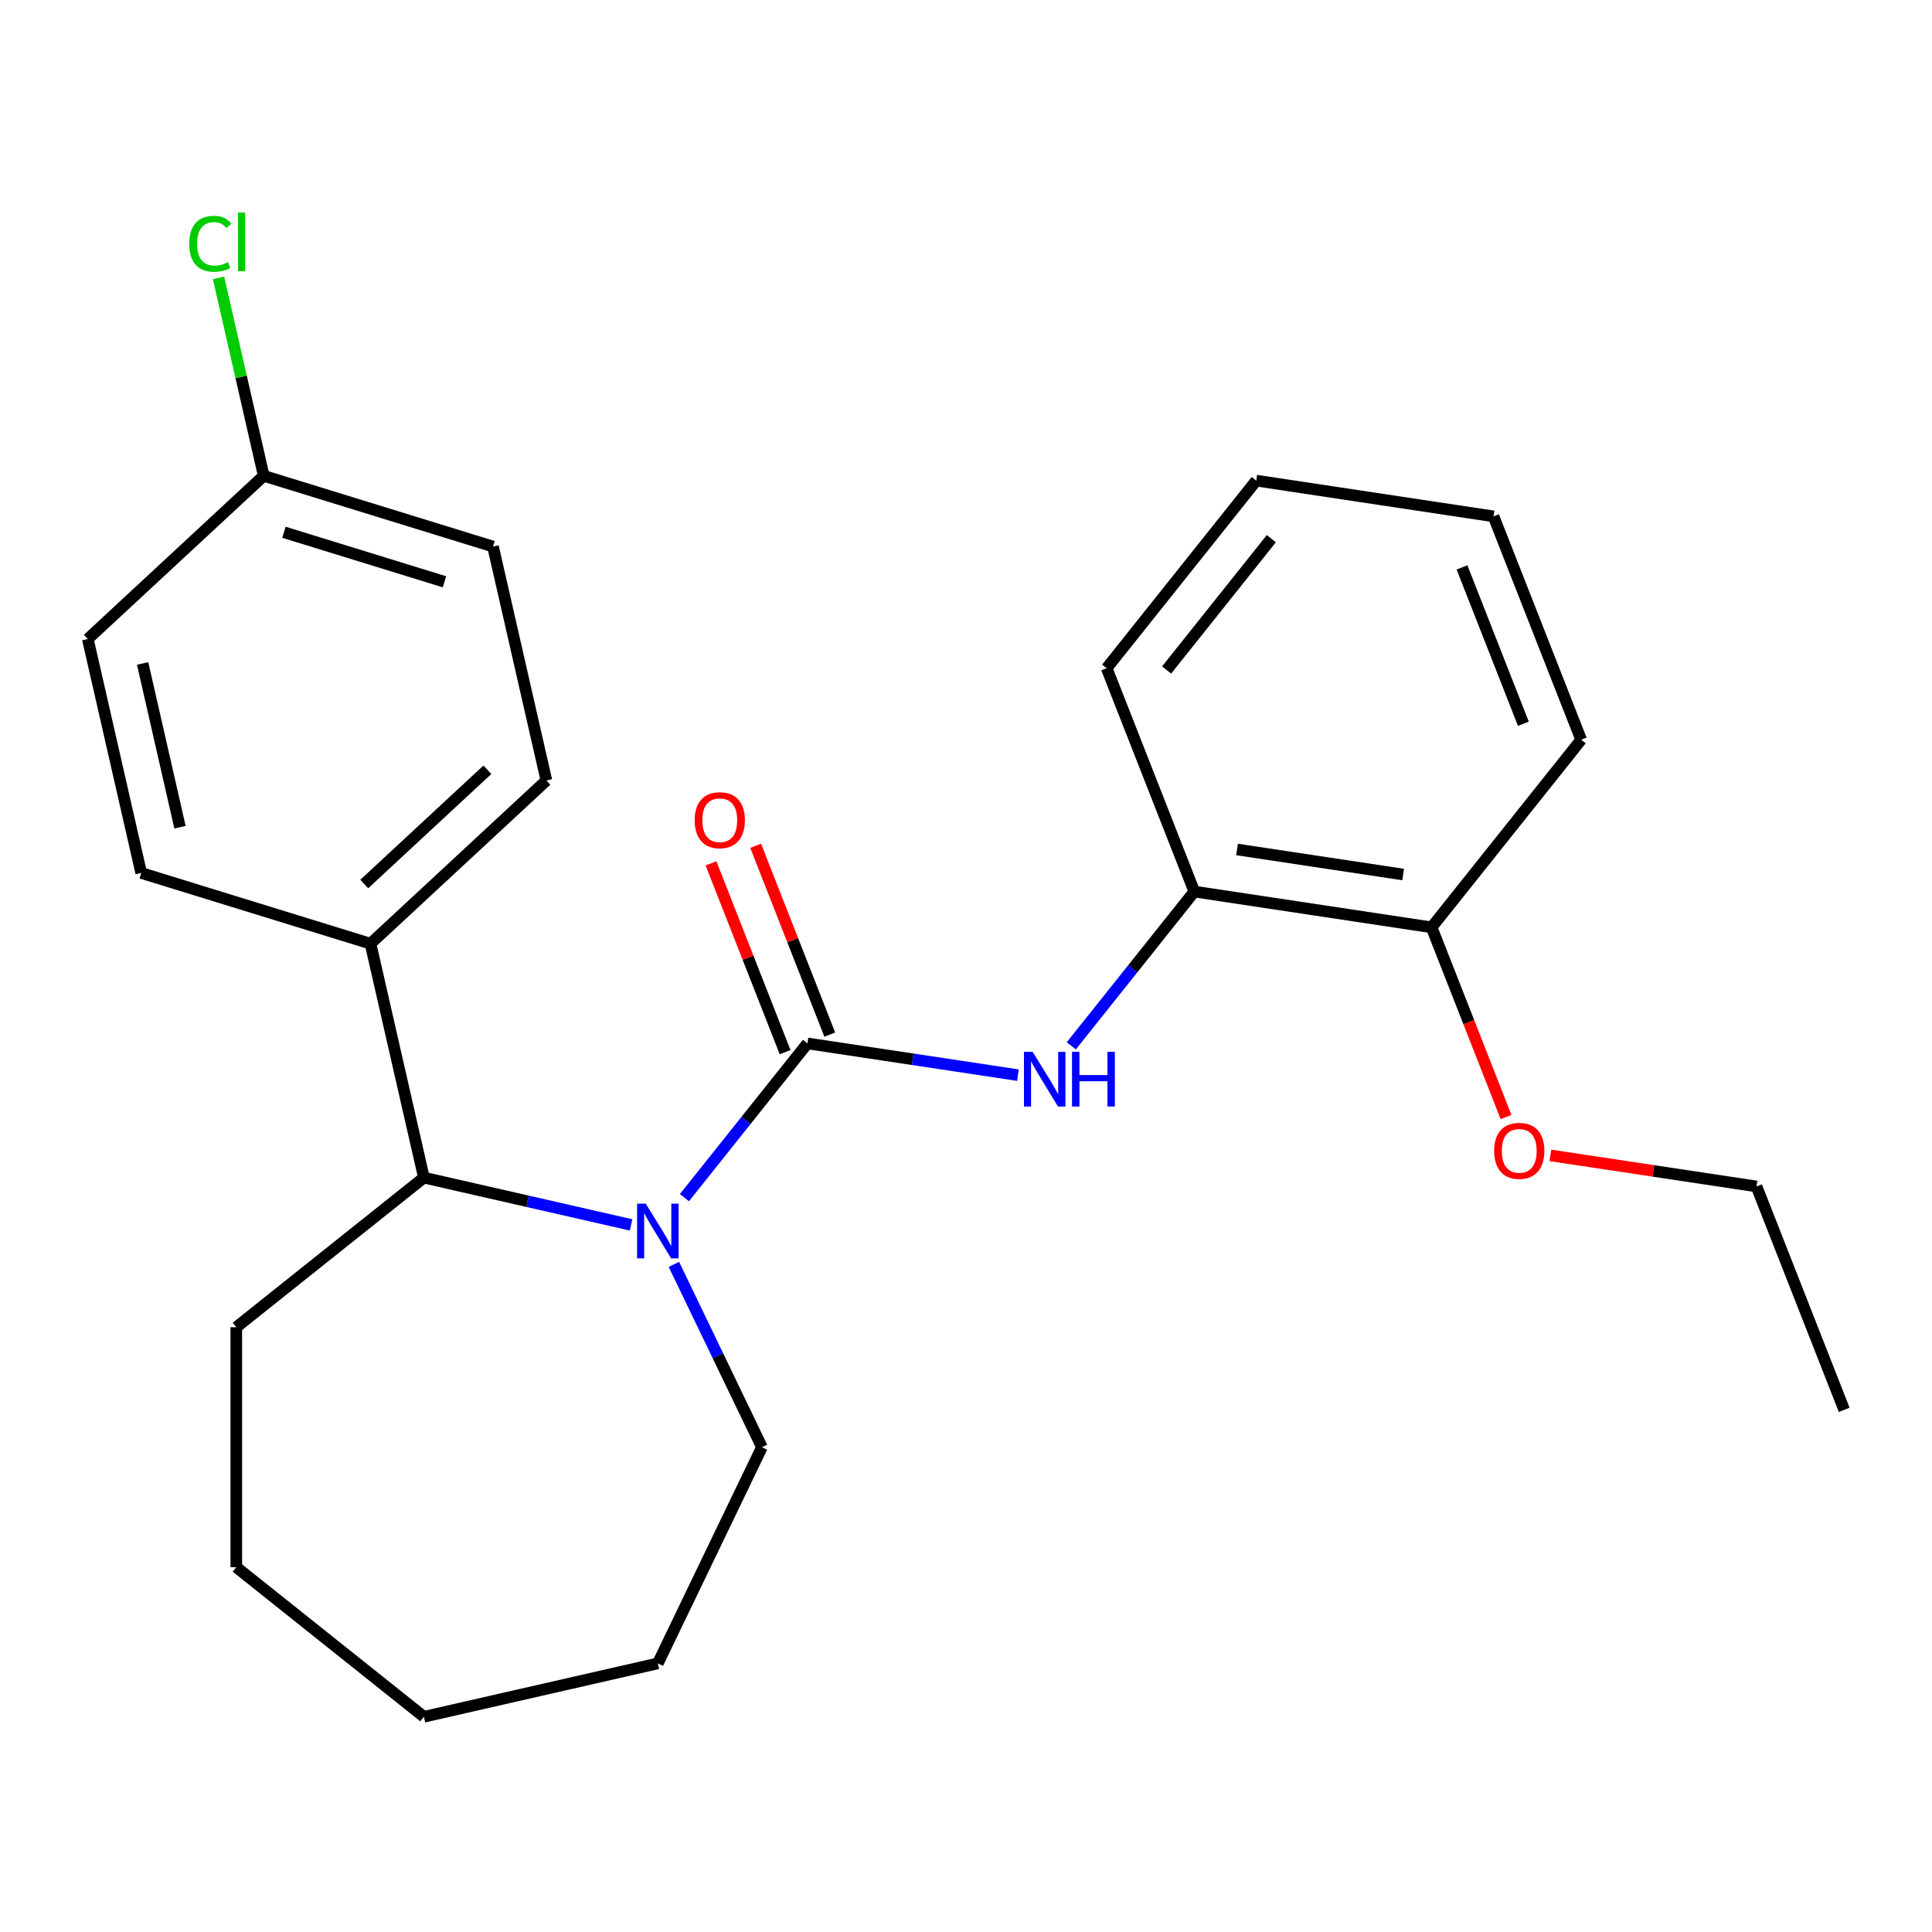 <?xml version='1.0' encoding='iso-8859-1'?>
<svg version='1.1' baseProfile='full'
              xmlns='http://www.w3.org/2000/svg'
                      xmlns:rdkit='http://www.rdkit.org/xml'
                      xmlns:xlink='http://www.w3.org/1999/xlink'
                  xml:space='preserve'
width='1000px' height='1000px' viewBox='0 0 1000 1000'>
<!-- END OF HEADER -->
<rect style='opacity:1.0;fill:#FFFFFF;stroke:none' width='1000' height='1000' x='0' y='0'> </rect>
<path class='bond-0' d='M 417.928,540.068 L 386.094,579.986' style='fill:none;fill-rule:evenodd;stroke:#000000;stroke-width:6px;stroke-linecap:butt;stroke-linejoin:miter;stroke-opacity:1' />
<path class='bond-0' d='M 386.094,579.986 L 354.26,619.905' style='fill:none;fill-rule:evenodd;stroke:#0000FF;stroke-width:6px;stroke-linecap:butt;stroke-linejoin:miter;stroke-opacity:1' />
<path class='bond-1' d='M 417.928,540.068 L 472.411,548.28' style='fill:none;fill-rule:evenodd;stroke:#000000;stroke-width:6px;stroke-linecap:butt;stroke-linejoin:miter;stroke-opacity:1' />
<path class='bond-1' d='M 472.411,548.28 L 526.894,556.492' style='fill:none;fill-rule:evenodd;stroke:#0000FF;stroke-width:6px;stroke-linecap:butt;stroke-linejoin:miter;stroke-opacity:1' />
<path class='bond-4' d='M 429.489,535.53 L 410.308,486.656' style='fill:none;fill-rule:evenodd;stroke:#000000;stroke-width:6px;stroke-linecap:butt;stroke-linejoin:miter;stroke-opacity:1' />
<path class='bond-4' d='M 410.308,486.656 L 391.126,437.783' style='fill:none;fill-rule:evenodd;stroke:#FF0000;stroke-width:6px;stroke-linecap:butt;stroke-linejoin:miter;stroke-opacity:1' />
<path class='bond-4' d='M 406.367,544.605 L 387.185,495.731' style='fill:none;fill-rule:evenodd;stroke:#000000;stroke-width:6px;stroke-linecap:butt;stroke-linejoin:miter;stroke-opacity:1' />
<path class='bond-4' d='M 387.185,495.731 L 368.004,446.858' style='fill:none;fill-rule:evenodd;stroke:#FF0000;stroke-width:6px;stroke-linecap:butt;stroke-linejoin:miter;stroke-opacity:1' />
<path class='bond-2' d='M 326.647,634.01 L 273.027,621.771' style='fill:none;fill-rule:evenodd;stroke:#0000FF;stroke-width:6px;stroke-linecap:butt;stroke-linejoin:miter;stroke-opacity:1' />
<path class='bond-2' d='M 273.027,621.771 L 219.408,609.533' style='fill:none;fill-rule:evenodd;stroke:#000000;stroke-width:6px;stroke-linecap:butt;stroke-linejoin:miter;stroke-opacity:1' />
<path class='bond-9' d='M 348.806,654.434 L 371.593,701.751' style='fill:none;fill-rule:evenodd;stroke:#0000FF;stroke-width:6px;stroke-linecap:butt;stroke-linejoin:miter;stroke-opacity:1' />
<path class='bond-9' d='M 371.593,701.751 L 394.379,749.068' style='fill:none;fill-rule:evenodd;stroke:#000000;stroke-width:6px;stroke-linecap:butt;stroke-linejoin:miter;stroke-opacity:1' />
<path class='bond-3' d='M 554.507,541.314 L 586.341,501.395' style='fill:none;fill-rule:evenodd;stroke:#0000FF;stroke-width:6px;stroke-linecap:butt;stroke-linejoin:miter;stroke-opacity:1' />
<path class='bond-3' d='M 586.341,501.395 L 618.175,461.477' style='fill:none;fill-rule:evenodd;stroke:#000000;stroke-width:6px;stroke-linecap:butt;stroke-linejoin:miter;stroke-opacity:1' />
<path class='bond-5' d='M 219.408,609.533 L 191.771,488.449' style='fill:none;fill-rule:evenodd;stroke:#000000;stroke-width:6px;stroke-linecap:butt;stroke-linejoin:miter;stroke-opacity:1' />
<path class='bond-15' d='M 219.408,609.533 L 122.306,686.969' style='fill:none;fill-rule:evenodd;stroke:#000000;stroke-width:6px;stroke-linecap:butt;stroke-linejoin:miter;stroke-opacity:1' />
<path class='bond-6' d='M 618.175,461.477 L 740.986,479.987' style='fill:none;fill-rule:evenodd;stroke:#000000;stroke-width:6px;stroke-linecap:butt;stroke-linejoin:miter;stroke-opacity:1' />
<path class='bond-6' d='M 640.299,439.691 L 726.266,452.649' style='fill:none;fill-rule:evenodd;stroke:#000000;stroke-width:6px;stroke-linecap:butt;stroke-linejoin:miter;stroke-opacity:1' />
<path class='bond-16' d='M 618.175,461.477 L 572.8,345.864' style='fill:none;fill-rule:evenodd;stroke:#000000;stroke-width:6px;stroke-linecap:butt;stroke-linejoin:miter;stroke-opacity:1' />
<path class='bond-7' d='M 191.771,488.449 L 282.815,403.973' style='fill:none;fill-rule:evenodd;stroke:#000000;stroke-width:6px;stroke-linecap:butt;stroke-linejoin:miter;stroke-opacity:1' />
<path class='bond-7' d='M 188.533,457.569 L 252.263,398.436' style='fill:none;fill-rule:evenodd;stroke:#000000;stroke-width:6px;stroke-linecap:butt;stroke-linejoin:miter;stroke-opacity:1' />
<path class='bond-8' d='M 191.771,488.449 L 73.091,451.841' style='fill:none;fill-rule:evenodd;stroke:#000000;stroke-width:6px;stroke-linecap:butt;stroke-linejoin:miter;stroke-opacity:1' />
<path class='bond-14' d='M 740.986,479.987 L 760.253,529.081' style='fill:none;fill-rule:evenodd;stroke:#000000;stroke-width:6px;stroke-linecap:butt;stroke-linejoin:miter;stroke-opacity:1' />
<path class='bond-14' d='M 760.253,529.081 L 779.521,578.175' style='fill:none;fill-rule:evenodd;stroke:#FF0000;stroke-width:6px;stroke-linecap:butt;stroke-linejoin:miter;stroke-opacity:1' />
<path class='bond-17' d='M 740.986,479.987 L 818.422,382.886' style='fill:none;fill-rule:evenodd;stroke:#000000;stroke-width:6px;stroke-linecap:butt;stroke-linejoin:miter;stroke-opacity:1' />
<path class='bond-11' d='M 282.815,403.973 L 255.178,282.889' style='fill:none;fill-rule:evenodd;stroke:#000000;stroke-width:6px;stroke-linecap:butt;stroke-linejoin:miter;stroke-opacity:1' />
<path class='bond-12' d='M 73.091,451.841 L 45.455,330.757' style='fill:none;fill-rule:evenodd;stroke:#000000;stroke-width:6px;stroke-linecap:butt;stroke-linejoin:miter;stroke-opacity:1' />
<path class='bond-12' d='M 93.162,428.151 L 73.817,343.392' style='fill:none;fill-rule:evenodd;stroke:#000000;stroke-width:6px;stroke-linecap:butt;stroke-linejoin:miter;stroke-opacity:1' />
<path class='bond-19' d='M 394.379,749.068 L 340.492,860.966' style='fill:none;fill-rule:evenodd;stroke:#000000;stroke-width:6px;stroke-linecap:butt;stroke-linejoin:miter;stroke-opacity:1' />
<path class='bond-10' d='M 136.498,246.281 L 45.455,330.757' style='fill:none;fill-rule:evenodd;stroke:#000000;stroke-width:6px;stroke-linecap:butt;stroke-linejoin:miter;stroke-opacity:1' />
<path class='bond-13' d='M 136.498,246.281 L 124.808,195.061' style='fill:none;fill-rule:evenodd;stroke:#000000;stroke-width:6px;stroke-linecap:butt;stroke-linejoin:miter;stroke-opacity:1' />
<path class='bond-13' d='M 124.808,195.061 L 113.117,143.842' style='fill:none;fill-rule:evenodd;stroke:#00CC00;stroke-width:6px;stroke-linecap:butt;stroke-linejoin:miter;stroke-opacity:1' />
<path class='bond-27' d='M 136.498,246.281 L 255.178,282.889' style='fill:none;fill-rule:evenodd;stroke:#000000;stroke-width:6px;stroke-linecap:butt;stroke-linejoin:miter;stroke-opacity:1' />
<path class='bond-27' d='M 146.978,275.508 L 230.055,301.134' style='fill:none;fill-rule:evenodd;stroke:#000000;stroke-width:6px;stroke-linecap:butt;stroke-linejoin:miter;stroke-opacity:1' />
<path class='bond-18' d='M 802.465,598.027 L 855.818,606.069' style='fill:none;fill-rule:evenodd;stroke:#FF0000;stroke-width:6px;stroke-linecap:butt;stroke-linejoin:miter;stroke-opacity:1' />
<path class='bond-18' d='M 855.818,606.069 L 909.171,614.111' style='fill:none;fill-rule:evenodd;stroke:#000000;stroke-width:6px;stroke-linecap:butt;stroke-linejoin:miter;stroke-opacity:1' />
<path class='bond-20' d='M 122.306,686.969 L 122.306,811.167' style='fill:none;fill-rule:evenodd;stroke:#000000;stroke-width:6px;stroke-linecap:butt;stroke-linejoin:miter;stroke-opacity:1' />
<path class='bond-22' d='M 572.8,345.864 L 650.236,248.762' style='fill:none;fill-rule:evenodd;stroke:#000000;stroke-width:6px;stroke-linecap:butt;stroke-linejoin:miter;stroke-opacity:1' />
<path class='bond-22' d='M 603.836,346.786 L 658.041,278.815' style='fill:none;fill-rule:evenodd;stroke:#000000;stroke-width:6px;stroke-linecap:butt;stroke-linejoin:miter;stroke-opacity:1' />
<path class='bond-26' d='M 818.422,382.886 L 773.047,267.273' style='fill:none;fill-rule:evenodd;stroke:#000000;stroke-width:6px;stroke-linecap:butt;stroke-linejoin:miter;stroke-opacity:1' />
<path class='bond-26' d='M 788.493,374.619 L 756.731,293.69' style='fill:none;fill-rule:evenodd;stroke:#000000;stroke-width:6px;stroke-linecap:butt;stroke-linejoin:miter;stroke-opacity:1' />
<path class='bond-21' d='M 909.171,614.111 L 954.545,729.723' style='fill:none;fill-rule:evenodd;stroke:#000000;stroke-width:6px;stroke-linecap:butt;stroke-linejoin:miter;stroke-opacity:1' />
<path class='bond-24' d='M 340.492,860.966 L 219.408,888.603' style='fill:none;fill-rule:evenodd;stroke:#000000;stroke-width:6px;stroke-linecap:butt;stroke-linejoin:miter;stroke-opacity:1' />
<path class='bond-25' d='M 122.306,811.167 L 219.408,888.603' style='fill:none;fill-rule:evenodd;stroke:#000000;stroke-width:6px;stroke-linecap:butt;stroke-linejoin:miter;stroke-opacity:1' />
<path class='bond-23' d='M 650.236,248.762 L 773.047,267.273' style='fill:none;fill-rule:evenodd;stroke:#000000;stroke-width:6px;stroke-linecap:butt;stroke-linejoin:miter;stroke-opacity:1' />
<path  class='atom-1' d='M 334.232 623.01
L 343.512 638.01
Q 344.432 639.49, 345.912 642.17
Q 347.392 644.85, 347.472 645.01
L 347.472 623.01
L 351.232 623.01
L 351.232 651.33
L 347.352 651.33
L 337.392 634.93
Q 336.232 633.01, 334.992 630.81
Q 333.792 628.61, 333.432 627.93
L 333.432 651.33
L 329.752 651.33
L 329.752 623.01
L 334.232 623.01
' fill='#0000FF'/>
<path  class='atom-2' d='M 534.479 544.418
L 543.759 559.418
Q 544.679 560.898, 546.159 563.578
Q 547.639 566.258, 547.719 566.418
L 547.719 544.418
L 551.479 544.418
L 551.479 572.738
L 547.599 572.738
L 537.639 556.338
Q 536.479 554.418, 535.239 552.218
Q 534.039 550.018, 533.679 549.338
L 533.679 572.738
L 529.999 572.738
L 529.999 544.418
L 534.479 544.418
' fill='#0000FF'/>
<path  class='atom-2' d='M 554.879 544.418
L 558.719 544.418
L 558.719 556.458
L 573.199 556.458
L 573.199 544.418
L 577.039 544.418
L 577.039 572.738
L 573.199 572.738
L 573.199 559.658
L 558.719 559.658
L 558.719 572.738
L 554.879 572.738
L 554.879 544.418
' fill='#0000FF'/>
<path  class='atom-5' d='M 359.553 424.535
Q 359.553 417.735, 362.913 413.935
Q 366.273 410.135, 372.553 410.135
Q 378.833 410.135, 382.193 413.935
Q 385.553 417.735, 385.553 424.535
Q 385.553 431.415, 382.153 435.335
Q 378.753 439.215, 372.553 439.215
Q 366.313 439.215, 362.913 435.335
Q 359.553 431.455, 359.553 424.535
M 372.553 436.015
Q 376.873 436.015, 379.193 433.135
Q 381.553 430.215, 381.553 424.535
Q 381.553 418.975, 379.193 416.175
Q 376.873 413.335, 372.553 413.335
Q 368.233 413.335, 365.873 416.135
Q 363.553 418.935, 363.553 424.535
Q 363.553 430.255, 365.873 433.135
Q 368.233 436.015, 372.553 436.015
' fill='#FF0000'/>
<path  class='atom-14' d='M 97.941 126.177
Q 97.941 119.137, 101.221 115.457
Q 104.541 111.737, 110.821 111.737
Q 116.661 111.737, 119.781 115.857
L 117.141 118.017
Q 114.861 115.017, 110.821 115.017
Q 106.541 115.017, 104.261 117.897
Q 102.021 120.737, 102.021 126.177
Q 102.021 131.777, 104.341 134.657
Q 106.701 137.537, 111.261 137.537
Q 114.381 137.537, 118.021 135.657
L 119.141 138.657
Q 117.661 139.617, 115.421 140.177
Q 113.181 140.737, 110.701 140.737
Q 104.541 140.737, 101.221 136.977
Q 97.941 133.217, 97.941 126.177
' fill='#00CC00'/>
<path  class='atom-14' d='M 123.221 110.017
L 126.901 110.017
L 126.901 140.377
L 123.221 140.377
L 123.221 110.017
' fill='#00CC00'/>
<path  class='atom-15' d='M 773.36 595.68
Q 773.36 588.88, 776.72 585.08
Q 780.08 581.28, 786.36 581.28
Q 792.64 581.28, 796 585.08
Q 799.36 588.88, 799.36 595.68
Q 799.36 602.56, 795.96 606.48
Q 792.56 610.36, 786.36 610.36
Q 780.12 610.36, 776.72 606.48
Q 773.36 602.6, 773.36 595.68
M 786.36 607.16
Q 790.68 607.16, 793 604.28
Q 795.36 601.36, 795.36 595.68
Q 795.36 590.12, 793 587.32
Q 790.68 584.48, 786.36 584.48
Q 782.04 584.48, 779.68 587.28
Q 777.36 590.08, 777.36 595.68
Q 777.36 601.4, 779.68 604.28
Q 782.04 607.16, 786.36 607.16
' fill='#FF0000'/>
</svg>
